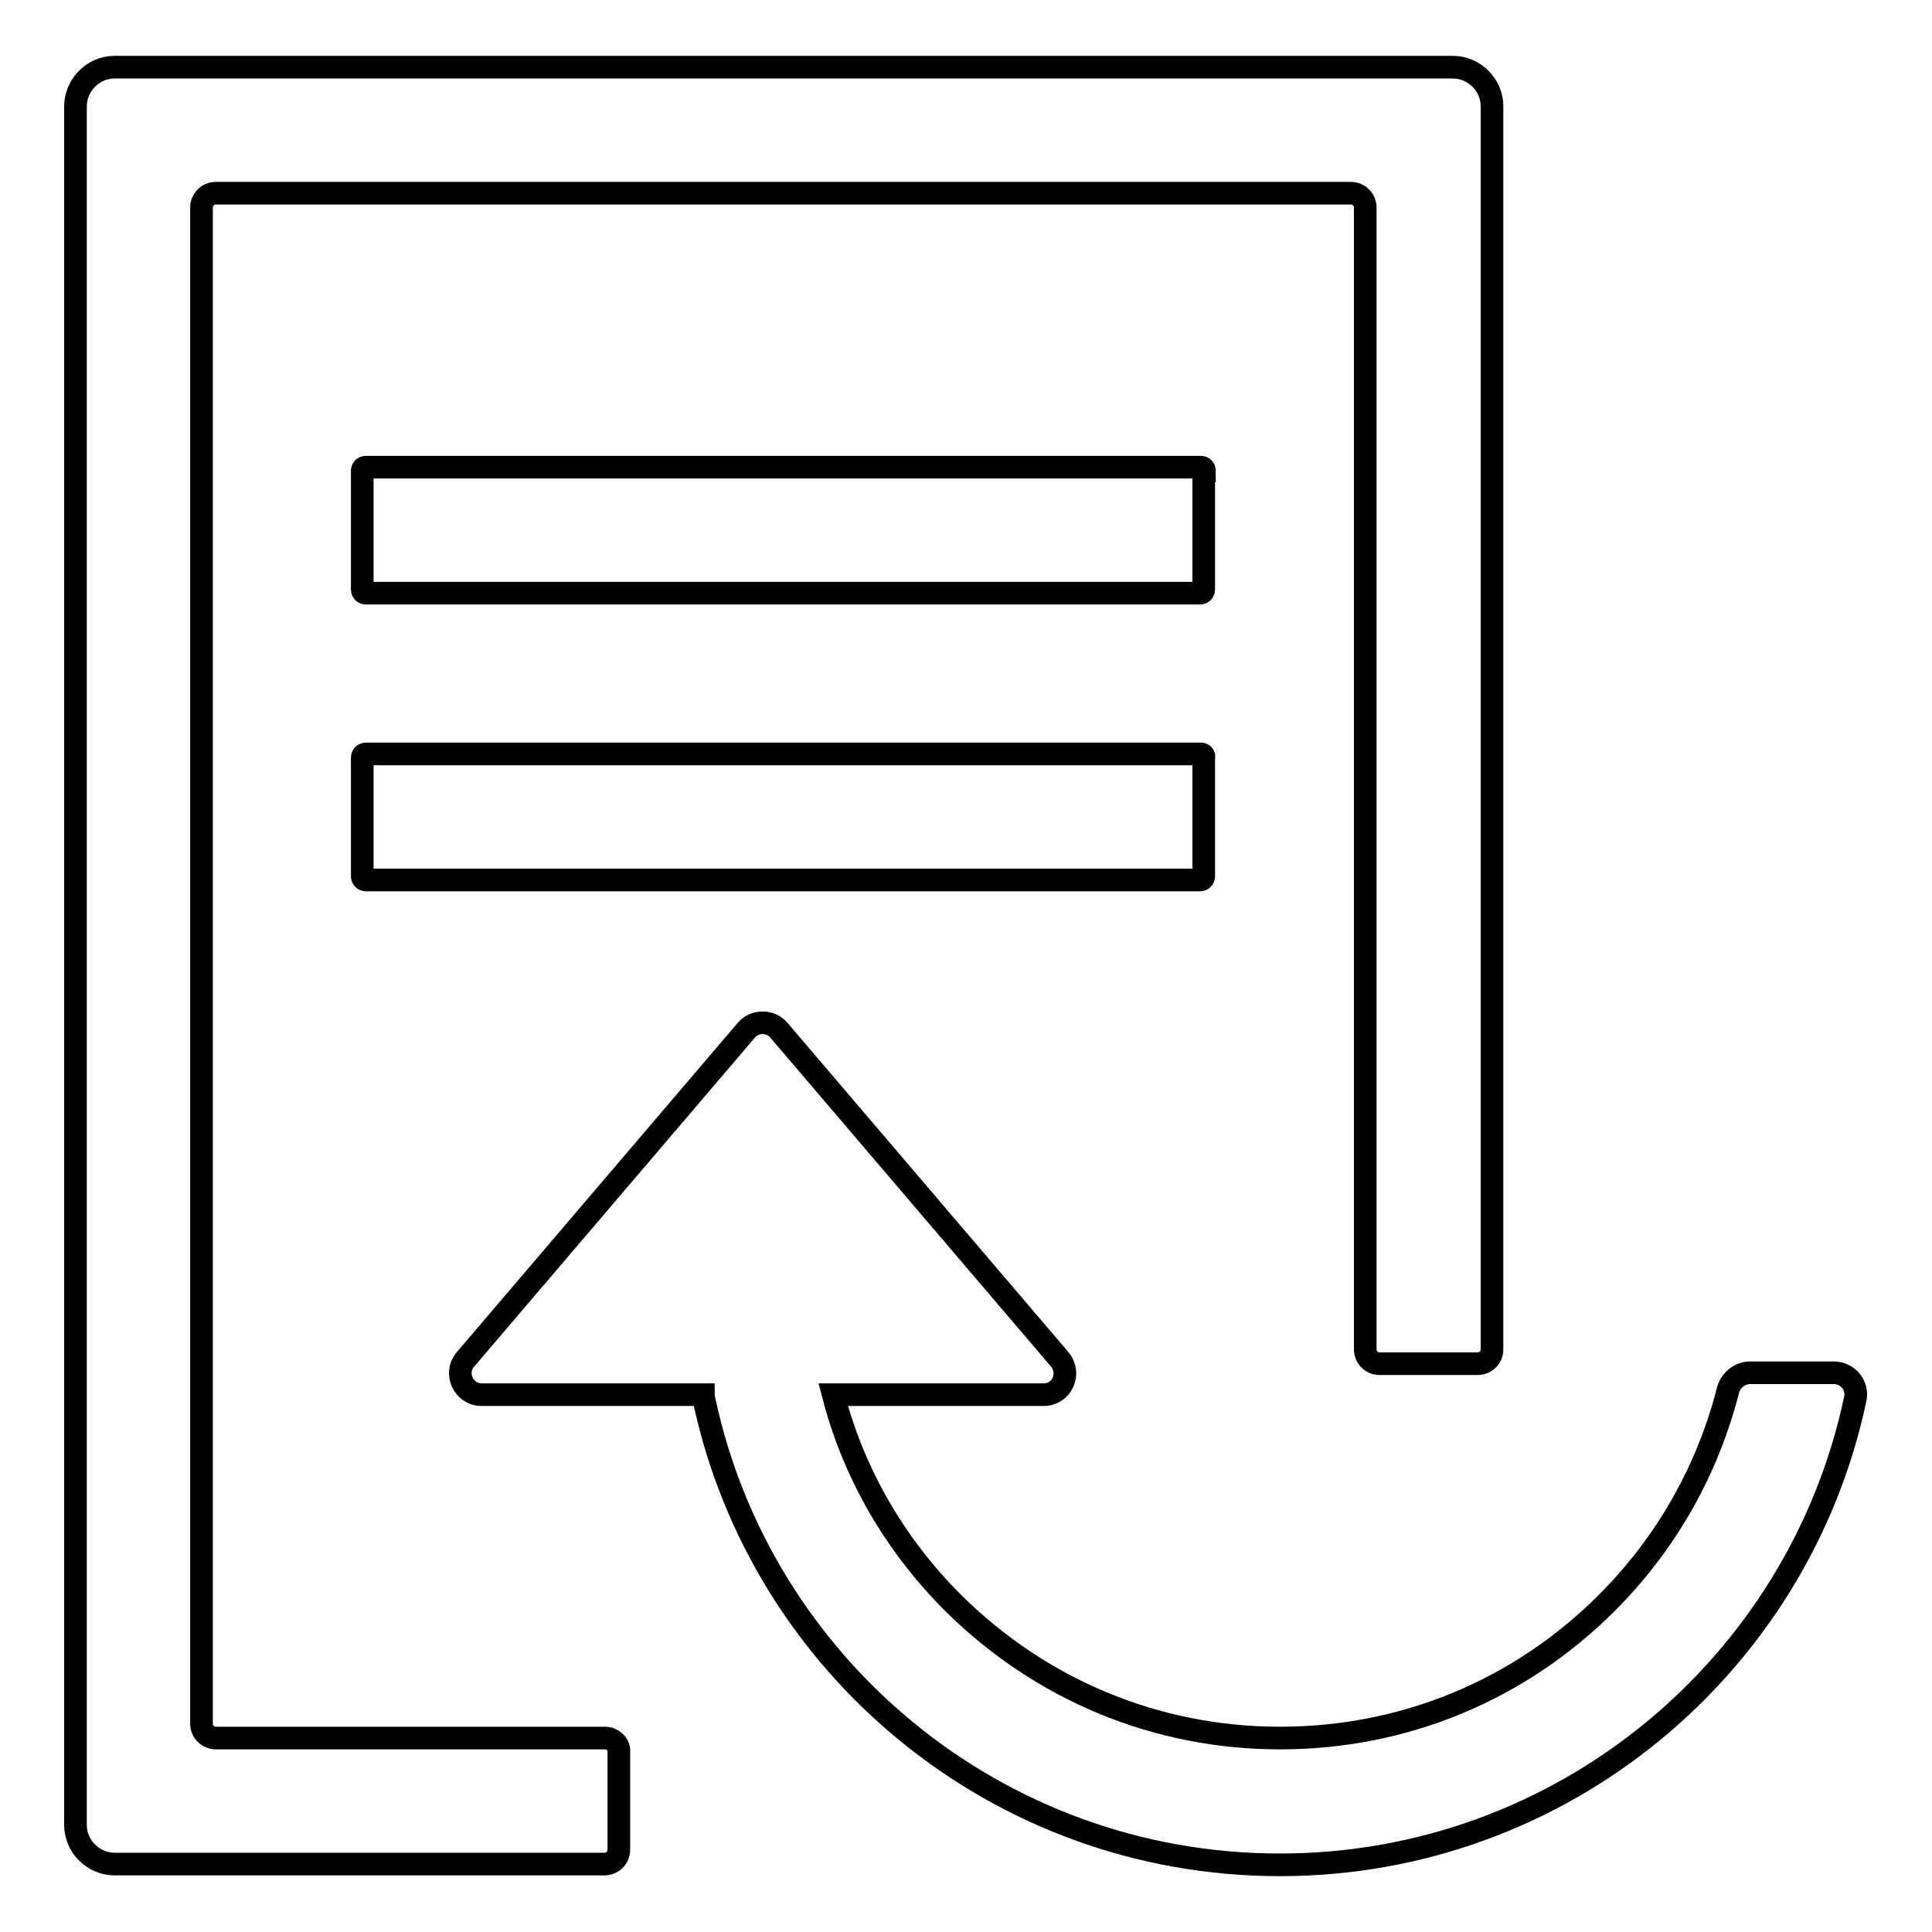 <?xml version="1.0" encoding="utf-8"?>
<!-- Svg Vector Icons : http://www.onlinewebfonts.com/icon -->
<!DOCTYPE svg PUBLIC "-//W3C//DTD SVG 1.1//EN" "http://www.w3.org/Graphics/SVG/1.1/DTD/svg11.dtd">
<svg version="1.1" xmlns="http://www.w3.org/2000/svg" xmlns:xlink="http://www.w3.org/1999/xlink" x="0px" y="0px" viewBox="0 0 256 256" enable-background="new 0 0 256 256" xml:space="preserve">
<g><g><path stroke-width="3" fill-opacity="0" stroke="#000000"  d="M243,181.9h-11.1c-1.3,0-2.5,0.9-2.9,2.2c-2.7,10.6-8.1,20.3-16.1,28.3c-11.6,11.6-26.9,17.9-43.3,17.9c-16.4,0-31.7-6.4-43.3-17.9c-7.8-7.8-13.2-17.2-15.9-27.6h27.9c2.4,0,3.7-2.8,2.1-4.7l-37.2-43.6c-1.1-1.3-3.2-1.3-4.3,0l-37.2,43.6c-1.6,1.8-0.3,4.7,2.1,4.7h29.4c0,0.2,0,0.5,0.1,0.7c7.5,35.2,38.8,61.6,76.3,61.6c37.4,0,68.7-26.4,76.2-61.6C246.3,183.7,244.9,181.9,243,181.9z"/><path stroke-width="3" fill-opacity="0" stroke="#000000"  d="M80.2,230.3H28.6c-1,0-1.9-0.8-1.9-1.9V27.5c0-1,0.8-1.9,1.9-1.9H179c1,0,1.9,0.8,1.9,1.9v151.3c0,1,0.8,1.9,1.9,1.9h13c1,0,1.9-0.8,1.9-1.9V14.1c0-2.9-2.4-5.2-5.2-5.2H15.2c-2.9,0-5.2,2.4-5.2,5.2v227.7c0,2.9,2.4,5.2,5.2,5.2h64.9c1,0,1.9-0.8,1.9-1.9v-13C82.1,231.2,81.2,230.3,80.2,230.3z"/><path stroke-width="3" fill-opacity="0" stroke="#000000"  d="M159.6,62.4c0-0.3-0.2-0.5-0.5-0.5H48.5c-0.3,0-0.5,0.2-0.5,0.5v15.7c0,0.3,0.2,0.5,0.5,0.5h110.5c0.3,0,0.5-0.2,0.5-0.5V62.4z"/><path stroke-width="3" fill-opacity="0" stroke="#000000"  d="M159.1,99.9H48.5c-0.3,0-0.5,0.2-0.5,0.5v15.7c0,0.3,0.2,0.5,0.5,0.5h110.5c0.3,0,0.5-0.2,0.5-0.5v-15.7C159.6,100.1,159.4,99.9,159.1,99.9z"/></g></g>
</svg>